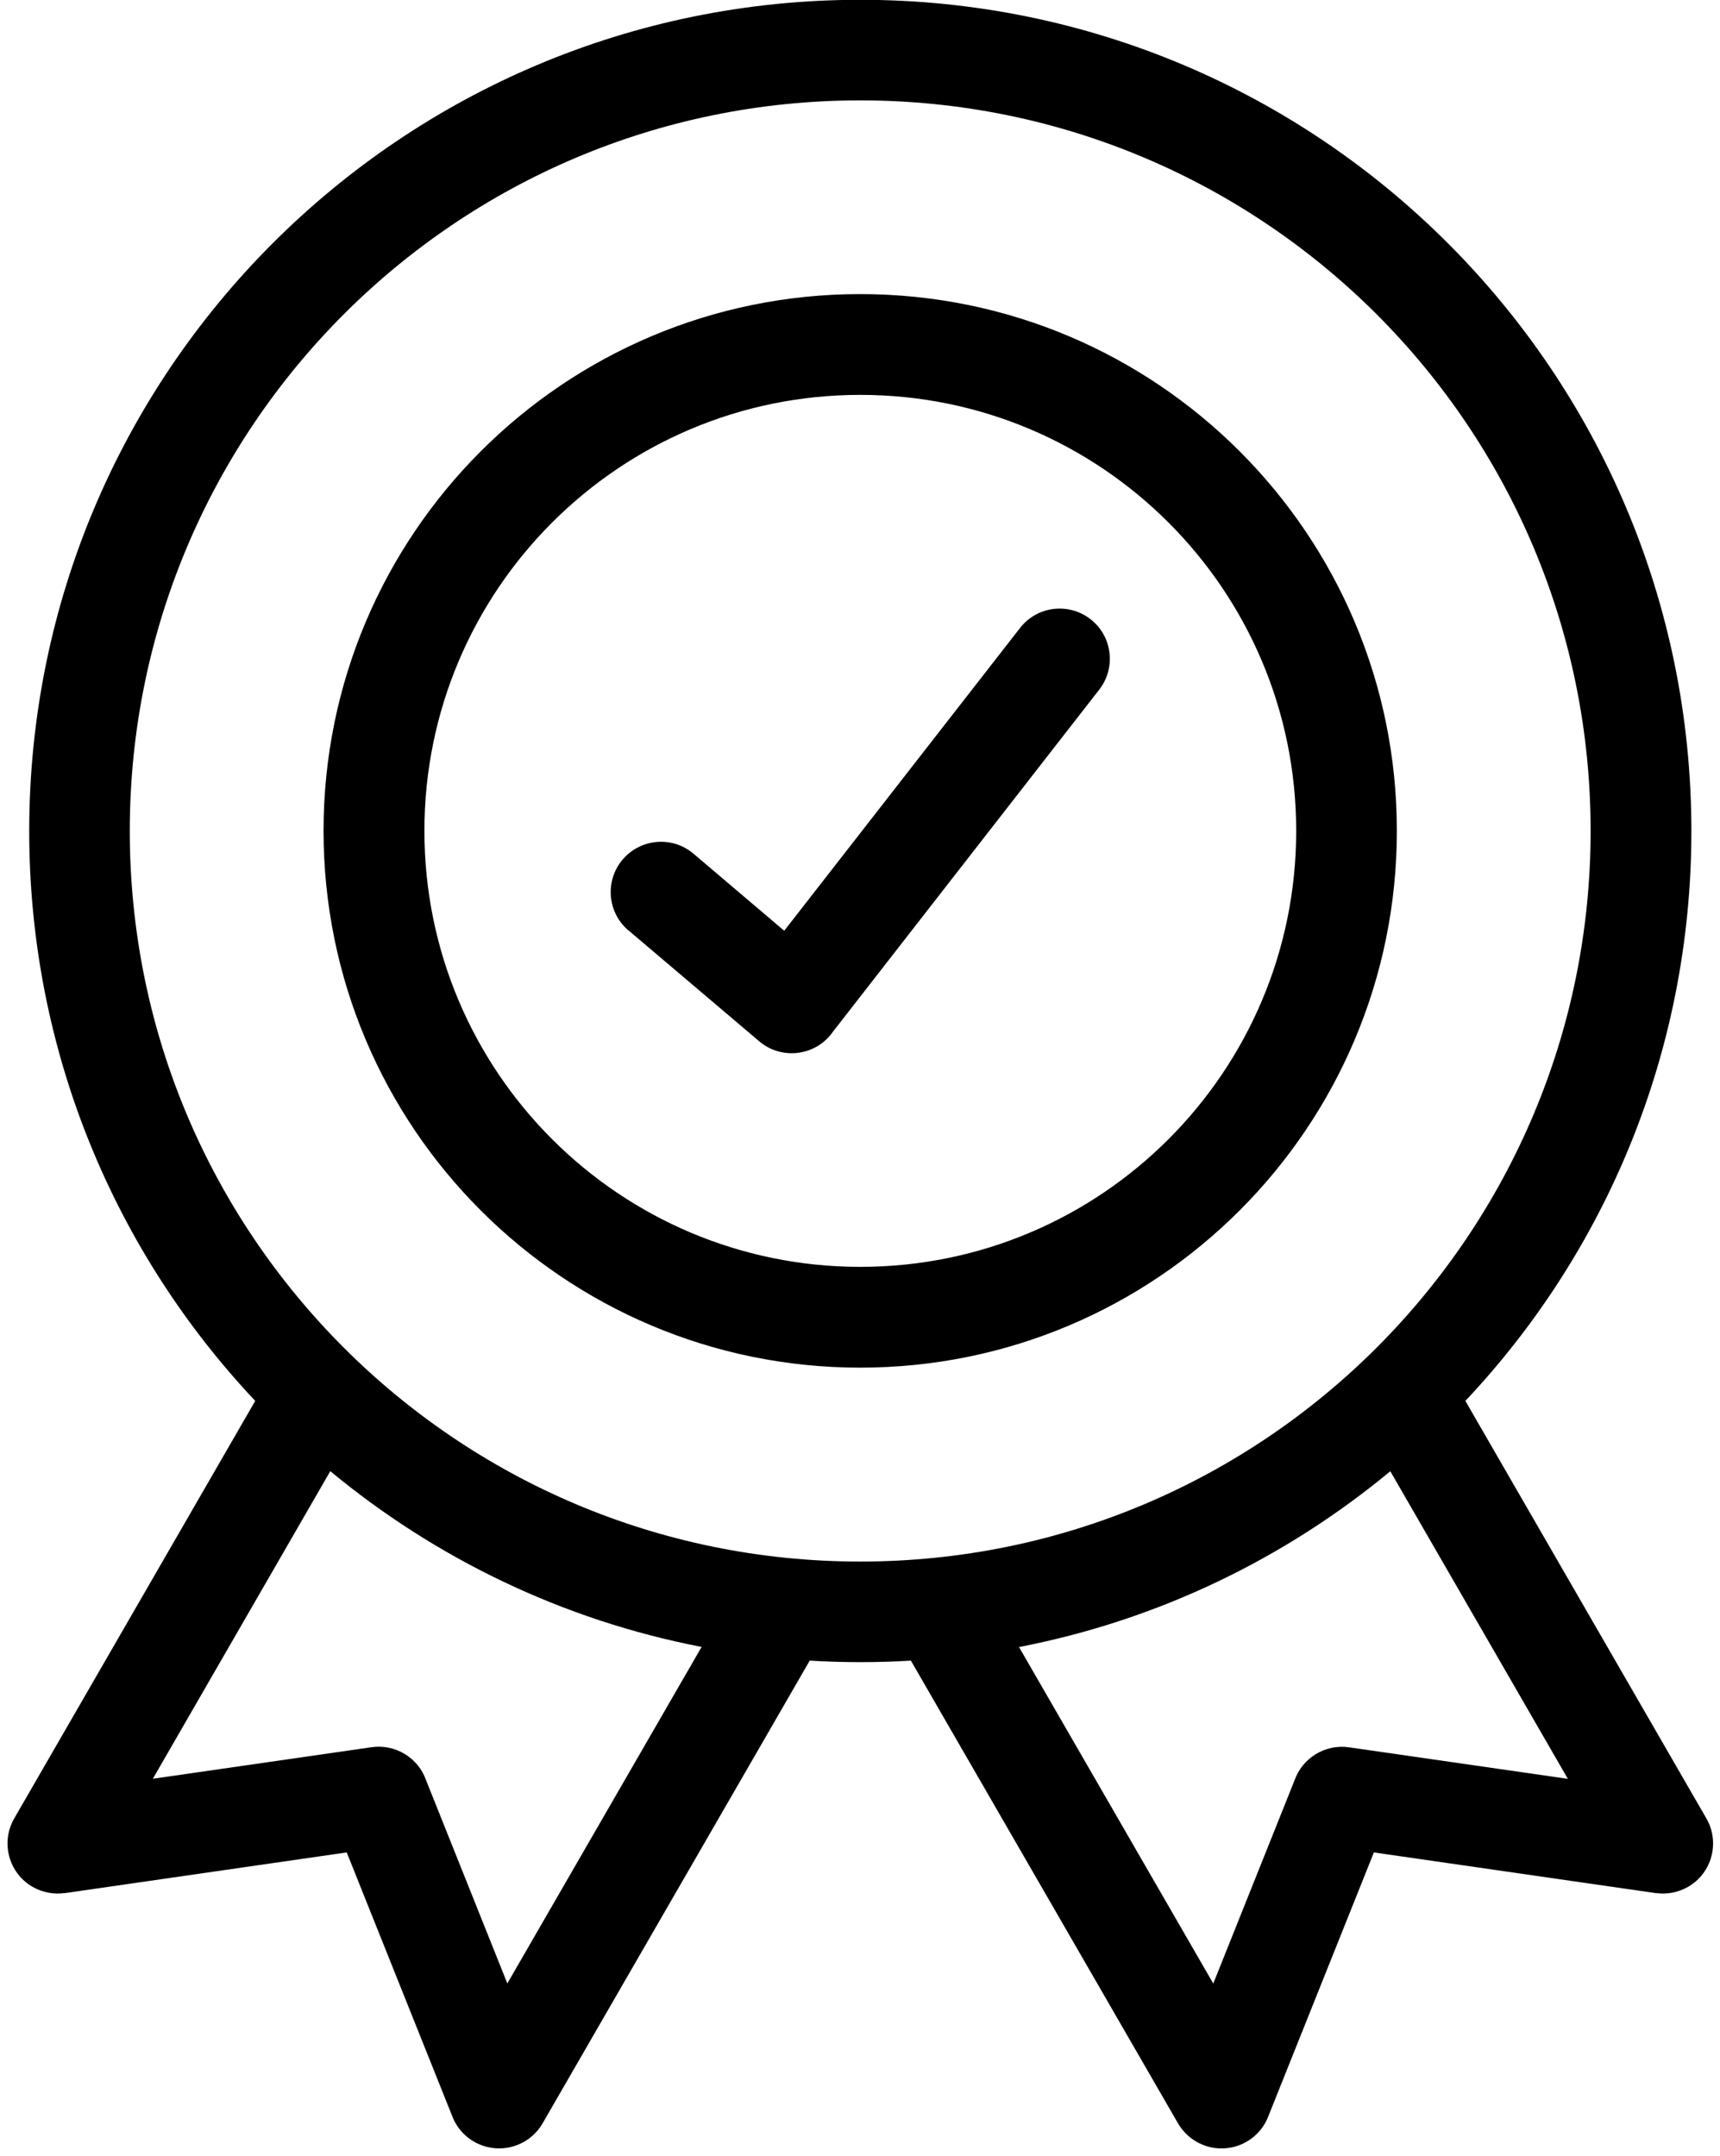 <?xml version="1.0" encoding="UTF-8"?><svg xmlns="http://www.w3.org/2000/svg" xmlns:xlink="http://www.w3.org/1999/xlink" clip-rule="evenodd" fill-rule="evenodd" height="213.9" image-rendering="optimizeQuality" preserveAspectRatio="xMidYMid meet" shape-rendering="geometricPrecision" text-rendering="geometricPrecision" version="1.0" viewBox="21.3 0.1 170.7 213.9" width="170.7" zoomAndPan="magnify"><g id="change1_1"><path d="M106.67 29.28c14.7,0 28.02,5.96 37.66,15.6 9.64,9.64 15.6,22.95 15.6,37.66 0,14.7 -5.96,28.02 -15.6,37.66 -9.64,9.64 -22.95,15.6 -37.66,15.6 -14.7,0 -28.02,-5.96 -37.66,-15.6 -9.64,-9.64 -15.6,-22.96 -15.6,-37.66 0,-14.7 5.96,-28.02 15.6,-37.66 9.64,-9.64 22.96,-15.6 37.66,-15.6zm-23 63.14c-2.1,-1.78 -2.36,-4.93 -0.58,-7.03 1.78,-2.1 4.93,-2.37 7.03,-0.59l9.01 7.65 23.41 -30.05c1.69,-2.17 4.82,-2.55 6.99,-0.86 2.17,1.69 2.55,4.82 0.86,6.99l-26.42 33.93c-0.09,0.13 -0.19,0.26 -0.29,0.38 -1.78,2.1 -4.93,2.36 -7.03,0.58l-12.97 -11zm-29.59 53.65l-17.61 30.52 21.71 -3.13c2.4,-0.34 4.65,1.09 5.41,3.29l8.06 20.15 19.28 -33.39c-13.82,-2.67 -26.42,-8.8 -36.85,-17.44zm47.58 18.8l-26.51 45.91c-0.54,0.93 -1.38,1.7 -2.46,2.13 -2.56,1.02 -5.46,-0.22 -6.48,-2.77l-10.5 -26.24 -27.99 4.04 -0 -0.01c-1.06,0.15 -2.18,-0.04 -3.18,-0.61 -2.38,-1.37 -3.2,-4.41 -1.83,-6.79l23.92 -41.43c-13.91,-14.76 -22.43,-34.66 -22.43,-56.54 0,-22.78 9.23,-43.39 24.16,-58.32 14.93,-14.93 35.55,-24.16 58.32,-24.16 22.78,0 43.4,9.23 58.32,24.16 14.93,14.93 24.16,35.54 24.16,58.32 0,21.88 -8.52,41.78 -22.43,56.54l23.92 41.43c1.37,2.38 0.55,5.43 -1.83,6.79 -1,0.57 -2.12,0.76 -3.18,0.61l0 0.01 -27.99 -4.04 -10.5 26.24c-1.02,2.56 -3.93,3.8 -6.48,2.77 -1.07,-0.43 -1.92,-1.2 -2.46,-2.13l-26.51 -45.91c-1.66,0.1 -3.33,0.15 -5.02,0.15 -1.69,0 -3.36,-0.05 -5.02,-0.15zm20.77 -1.35l19.28 33.39 8.06 -20.15c0.77,-2.2 3.01,-3.63 5.41,-3.29l21.72 3.13 -17.62 -30.52c-10.43,8.64 -23.02,14.77 -36.84,17.44zm35.5 -132.23c-13.12,-13.11 -31.24,-21.23 -51.26,-21.23 -20.02,0 -38.14,8.11 -51.26,21.23 -13.11,13.12 -21.23,31.24 -21.23,51.26 0,20.02 8.11,38.14 21.23,51.26 13.12,13.12 31.24,21.23 51.26,21.23 20.02,0 38.14,-8.11 51.26,-21.23 13.11,-13.12 21.23,-31.24 21.23,-51.26 0,-20.02 -8.11,-38.14 -21.23,-51.26zm-20.66 20.66c-7.83,-7.83 -18.65,-12.67 -30.59,-12.67 -11.95,0 -22.76,4.84 -30.59,12.67 -7.83,7.83 -12.67,18.65 -12.67,30.59 0,11.95 4.84,22.76 12.67,30.59 7.83,7.83 18.65,12.67 30.59,12.67 11.95,0 22.76,-4.84 30.59,-12.67 7.83,-7.83 12.67,-18.65 12.67,-30.59 0,-11.95 -4.84,-22.76 -12.67,-30.59z" fill-rule="nonzero"/></g></svg>
